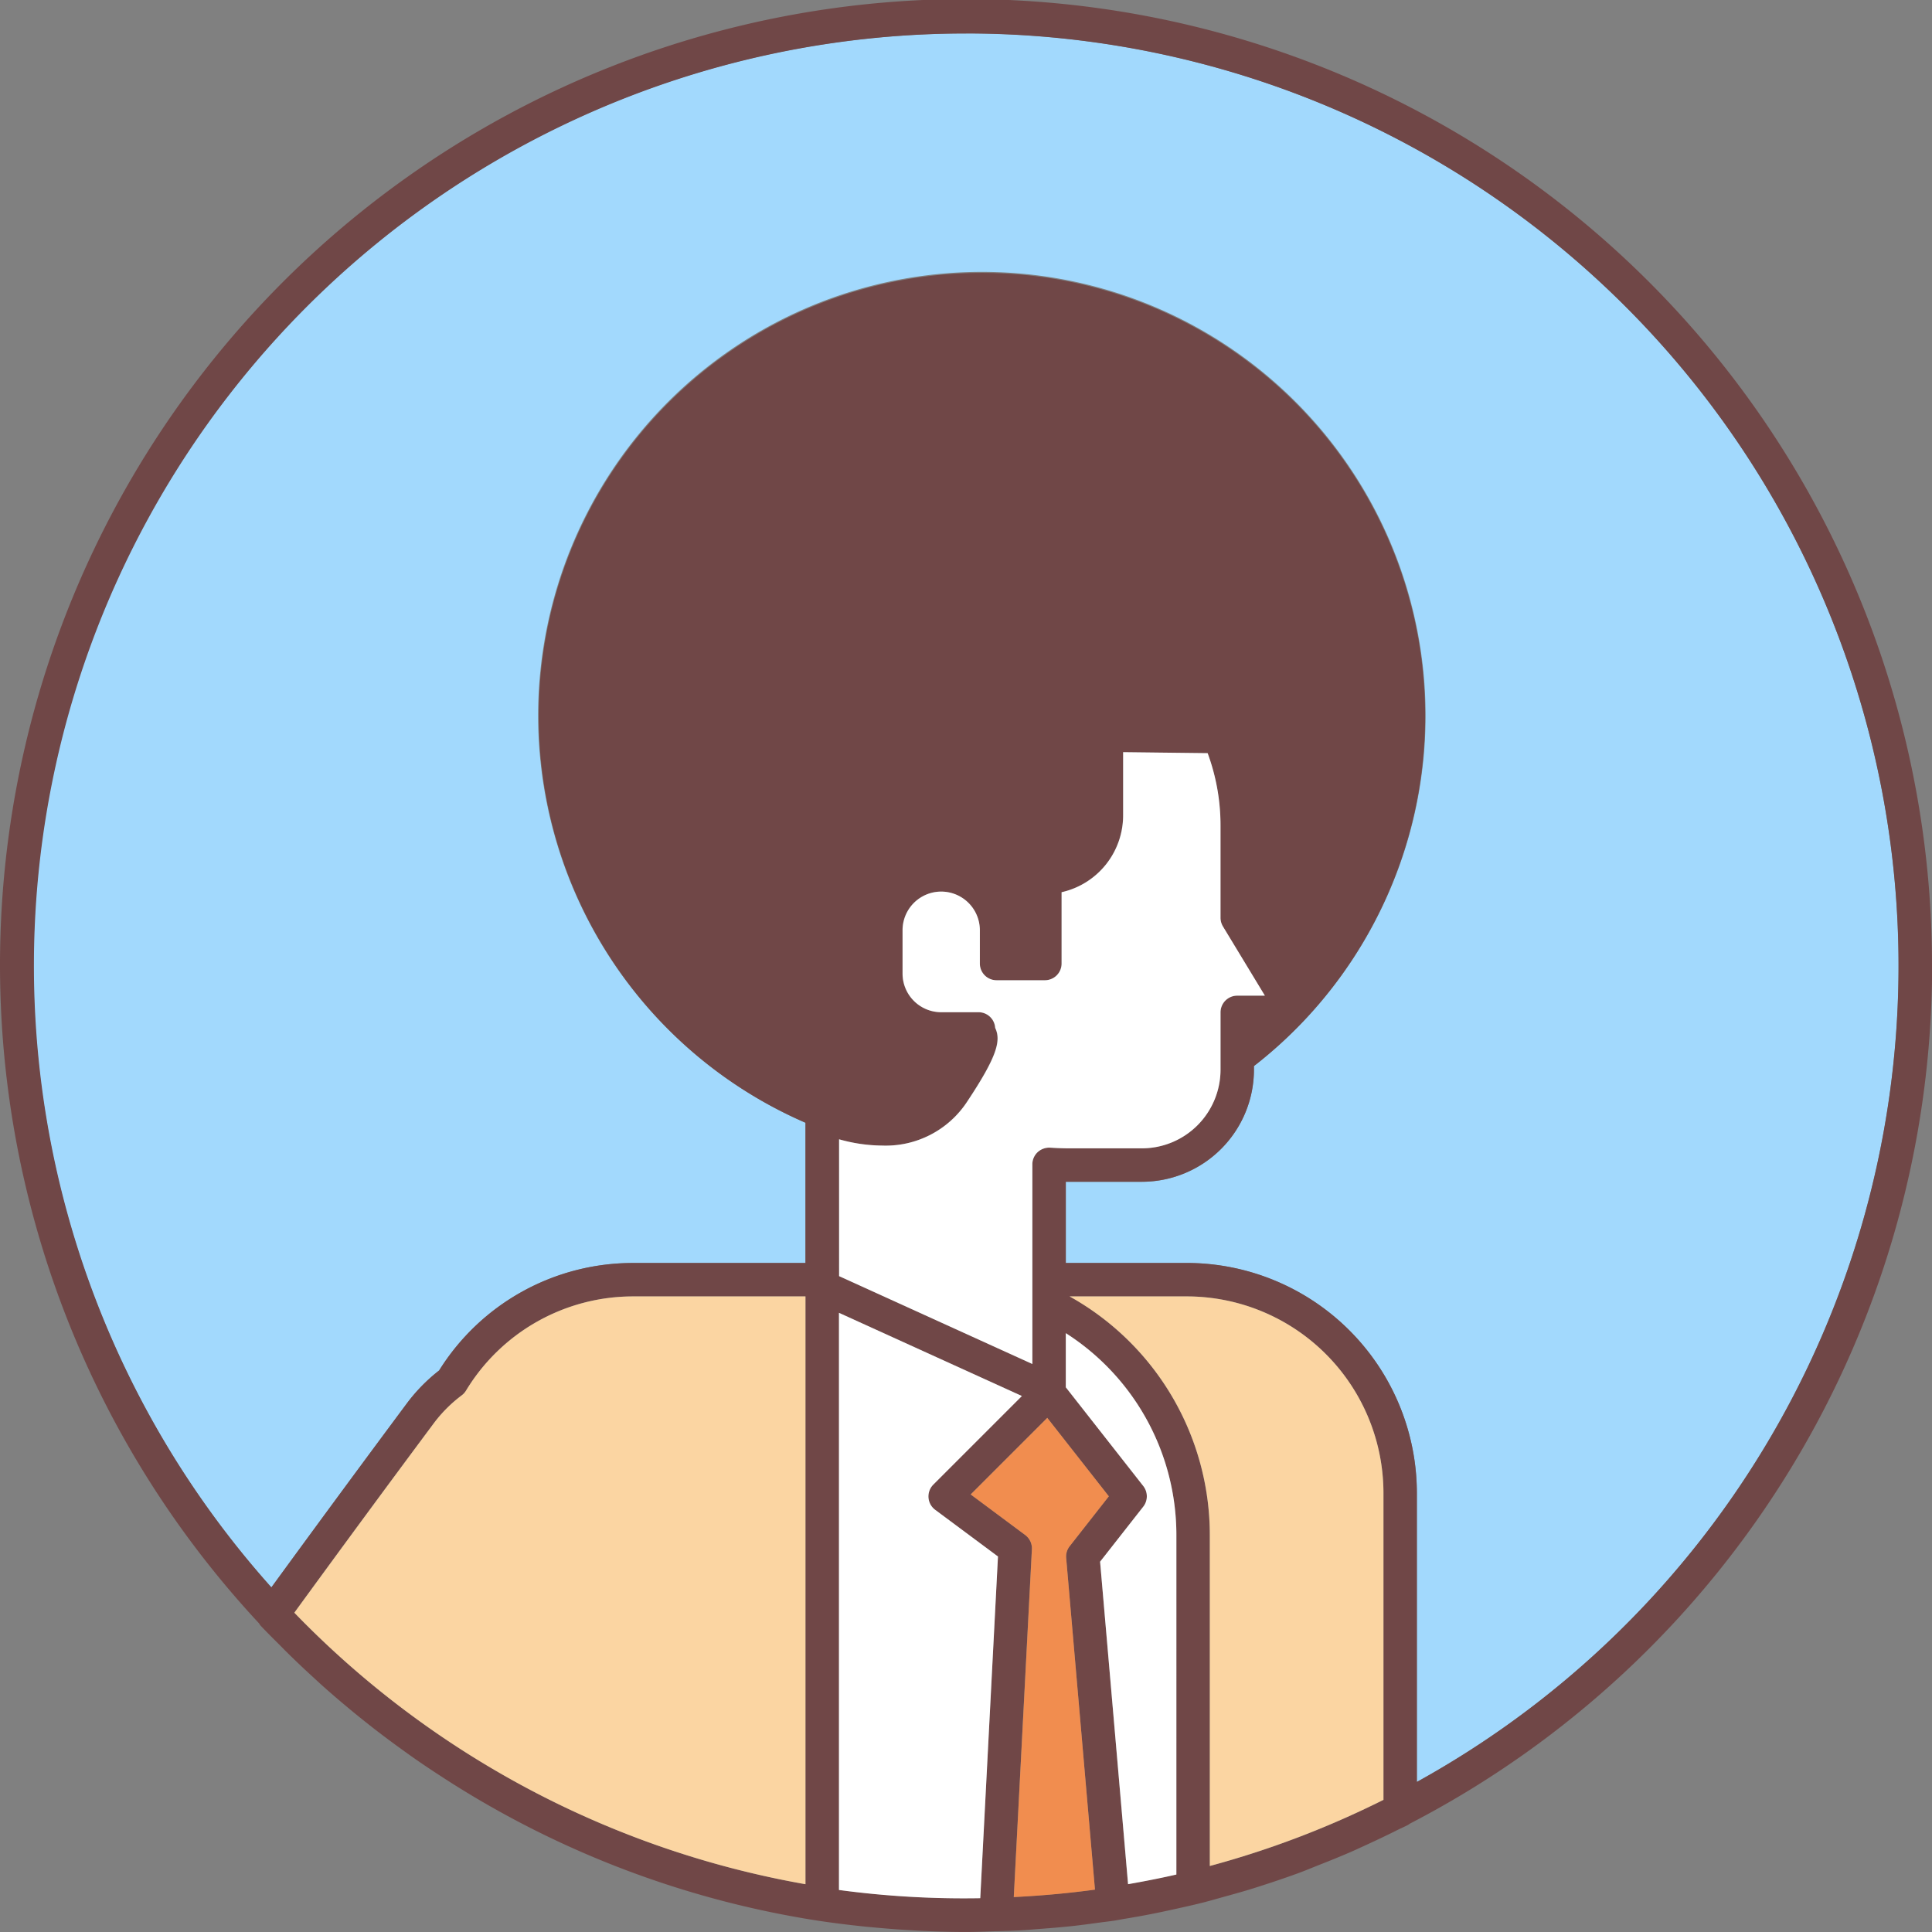 <svg xmlns="http://www.w3.org/2000/svg" width="120" height="120" viewBox="0 0 120 120">
  <rect x="0" y="0" width="120" height="120" fill="#808080" stroke="none"/>
  <g id="그룹_13694" data-name="그룹 13694" transform="translate(-363.871 -1023.421)">
    <path id="패스_13163" data-name="패스 13163" d="M60.871,316.5a57.885,57.885,0,0,0-43.144,96.518c2.962-4.062,5.736-7.831,8.439-11.461a10.679,10.679,0,0,1,1.979-2.01,14.185,14.185,0,0,1,12.075-6.678H50.9v-8.712a27.56,27.56,0,1,1,27.853-3.517v.222a6.966,6.966,0,0,1-6.952,6.964H67.07v5.043h7.519a14.3,14.3,0,0,1,14.286,14.286V425.1a57.909,57.909,0,0,0-28-108.605" transform="translate(363 709)" fill="#a2d9fd"/>
    <path id="패스_13164" data-name="패스 13164" d="M120.871,374.42A60,60,0,1,0,16.962,415.252a.973.973,0,0,0,.084.128c.392.42.8.818,1.207,1.226.109.11.216.221.326.331q.819.813,1.667,1.589c.181.167.361.334.544.5q.751.675,1.525,1.321.43.361.868.716c.424.341.85.678,1.281,1.007s.875.657,1.318.977c.306.221.612.442.922.657.623.433,1.255.851,1.894,1.26.148.094.294.191.443.284a59.585,59.585,0,0,0,22.736,8.486l.011,0c.884.134,1.774.242,2.666.337.275.03.55.052.826.078q.989.092,1.98.151c.287.017.573.036.86.049.918.042,1.835.07,2.751.07.628,0,1.249-.029,1.873-.048H62.8c.465-.015.932-.023,1.4-.048s.9-.069,1.348-.1c.633-.049,1.265-.1,1.892-.167.562-.061,1.12-.137,1.677-.214.331-.045.665-.081,1-.132l.053-.007.017-.006c.145-.022.286-.053.431-.077q.914-.148,1.82-.326c.437-.086.871-.18,1.305-.275.627-.137,1.253-.276,1.874-.433.417-.106.828-.227,1.241-.341.725-.2,1.449-.4,2.167-.634.845-.269,1.685-.551,2.514-.855.411-.152.817-.323,1.226-.485.63-.247,1.258-.5,1.877-.766.4-.172.788-.354,1.181-.535.623-.286,1.241-.58,1.852-.887.214-.107.432-.2.645-.309a1.162,1.162,0,0,0,.114-.08,60.048,60.048,0,0,0,32.445-53.272M19.153,414.584c3.057-4.2,5.9-8.058,8.679-11.789a8.7,8.7,0,0,1,1.723-1.716,1.048,1.048,0,0,0,.258-.285,12.129,12.129,0,0,1,10.406-5.851H50.9v36.509a58.193,58.193,0,0,1-31.752-16.868m33.83-29.4a10.025,10.025,0,0,0,2.671.39,6.049,6.049,0,0,0,5.285-2.73c1.856-2.795,2.118-3.793,1.739-4.58a1.037,1.037,0,0,0-1.037-.973H59.325a2.4,2.4,0,0,1-2.4-2.4V372.2a2.4,2.4,0,0,1,4.8,0v2.072a1.039,1.039,0,0,0,1.039,1.038h3a1.039,1.039,0,0,0,1.039-1.038v-4.429a4.9,4.9,0,0,0,3.822-4.807v-3.893l5.248.062a12.953,12.953,0,0,1,.8,4.523v5.7a1.039,1.039,0,0,0,.15.538l2.606,4.3H77.719A1.039,1.039,0,0,0,76.68,377.3v3.559a4.887,4.887,0,0,1-4.874,4.888H67.25c-.39,0-.774-.019-1.157-.042a1.065,1.065,0,0,0-.774.281,1.037,1.037,0,0,0-.327.756v12.4l-12.009-5.462Zm0,46.629V395.961l11.361,5.167-5.5,5.5a1.037,1.037,0,0,0,.114,1.567l3.9,2.9-1.1,21.22a58.045,58.045,0,0,1-8.774-.51m20.956-.959c-1,.23-2,.425-3,.6L69.2,411.419,71.881,408a1.036,1.036,0,0,0,0-1.282l-4.811-6.132v-3.362a14.884,14.884,0,0,1,6.869,12.527Zm-5.056.939c-1.627.223-3.316.377-5.042.462l1.124-21.6a1.036,1.036,0,0,0-.416-.887l-3.385-2.52,4.757-4.756,3.823,4.872-2.432,3.1a1.039,1.039,0,0,0-.217.731Zm7.133-1.469V409.753a16.974,16.974,0,0,0-8.709-14.81h7.282A12.222,12.222,0,0,1,86.8,407.152v19.06a57.583,57.583,0,0,1-10.781,4.108M88.875,425.1v-17.95a14.3,14.3,0,0,0-14.286-14.285H67.07v-5.044h4.736a6.965,6.965,0,0,0,6.951-6.965v-.222A27.53,27.53,0,1,0,50.9,384.155v8.712H40.219a14.188,14.188,0,0,0-12.075,6.677,10.709,10.709,0,0,0-1.978,2.011c-2.7,3.63-5.477,7.4-8.439,11.461A57.907,57.907,0,1,1,88.875,425.1" transform="translate(363 709)" fill="#704747"/>
    <path id="패스_13165" data-name="패스 13165" d="M50.9,431.453V394.944H40.219A12.129,12.129,0,0,0,29.813,400.8a1.047,1.047,0,0,1-.258.285,8.622,8.622,0,0,0-1.723,1.716c-2.778,3.731-5.623,7.594-8.679,11.788A58.188,58.188,0,0,0,50.9,431.453" transform="translate(363 709)" fill="#fbd5a2"/>
    <path id="패스_13166" data-name="패스 13166" d="M86.8,407.152a12.222,12.222,0,0,0-12.208-12.208H67.307a16.973,16.973,0,0,1,8.709,14.809V430.32A57.583,57.583,0,0,0,86.8,426.212Z" transform="translate(363 709)" fill="#fbd5a2"/>
    <path id="패스_13167" data-name="패스 13167" d="M67.07,397.227v3.361l4.812,6.133a1.041,1.041,0,0,1,0,1.281L69.2,411.42l1.738,20.032c1-.176,2.007-.372,3-.6v-21.1a14.884,14.884,0,0,0-6.868-12.526" transform="translate(363 709)" fill="#fff"/>
    <path id="패스_13168" data-name="패스 13168" d="M61.757,432.319l1.1-21.22-3.9-2.9a1.038,1.038,0,0,1-.114-1.568l5.5-5.5-11.361-5.167v35.848a58.172,58.172,0,0,0,8.774.51" transform="translate(363 709)" fill="#fff"/>
    <path id="패스_13169" data-name="패스 13169" d="M67.094,411.191a1.035,1.035,0,0,1,.218-.731l2.431-3.1-3.823-4.872-4.757,4.757,3.385,2.519a1.04,1.04,0,0,1,.417.888l-1.125,21.6c1.726-.084,3.415-.239,5.042-.462Z" transform="translate(363 709)" fill="#f18d4f"/>
    <path id="패스_13170" data-name="패스 13170" d="M64.992,399.141v-12.4a1.037,1.037,0,0,1,.327-.756,1.065,1.065,0,0,1,.774-.281c.383.023.767.042,1.157.042h4.556a4.887,4.887,0,0,0,4.874-4.888V377.3a1.039,1.039,0,0,1,1.039-1.038h1.717l-2.606-4.3a1.039,1.039,0,0,1-.15-.538v-5.7a12.953,12.953,0,0,0-.8-4.523l-5.248-.062v3.893a4.893,4.893,0,0,1-3.822,4.806v4.43a1.039,1.039,0,0,1-1.039,1.038h-3a1.039,1.039,0,0,1-1.039-1.038V372.2a2.4,2.4,0,0,0-4.8,0v2.691a2.4,2.4,0,0,0,2.4,2.4h2.317a1.038,1.038,0,0,1,1.037.974c.379.787.117,1.785-1.739,4.579a6.048,6.048,0,0,1-5.285,2.731,10.025,10.025,0,0,1-2.671-.39v8.5Z" transform="translate(363 709)" fill="#fff"/>
  </g>
</svg>
